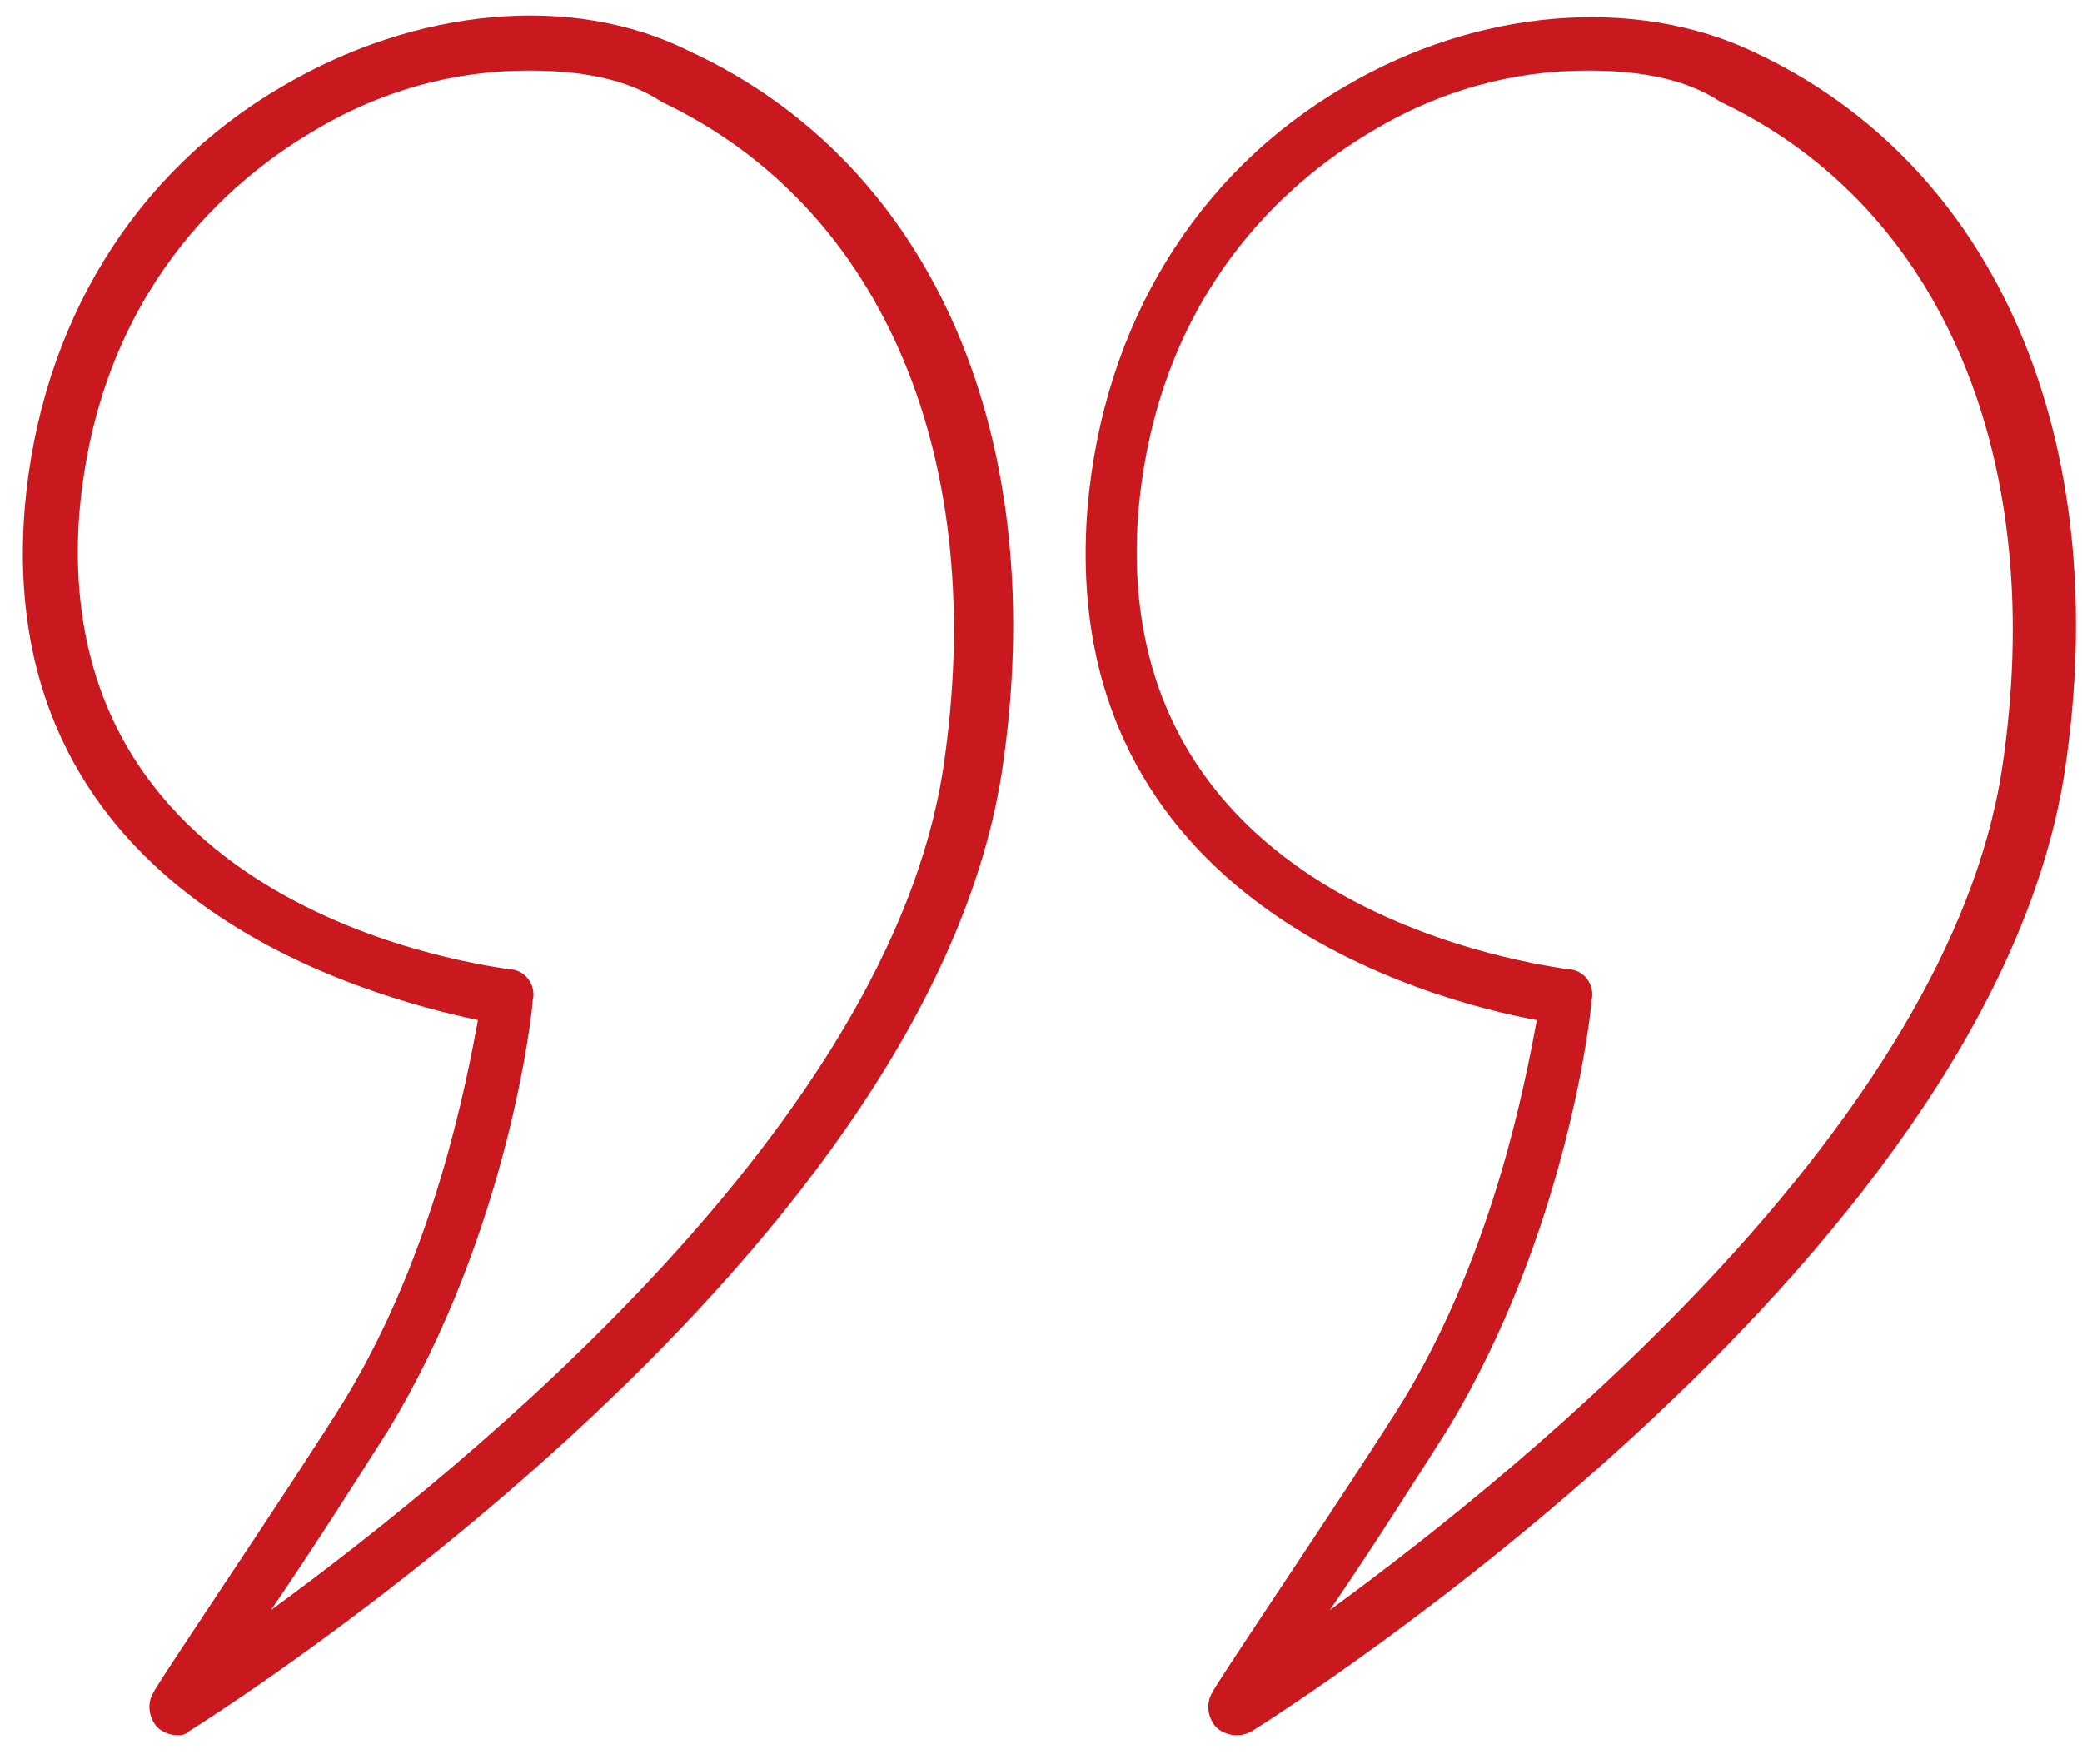 <?xml version="1.0" encoding="UTF-8"?> <svg xmlns="http://www.w3.org/2000/svg" width="72" height="61" viewBox="0 0 72 61" fill="none"> <path d="M42.743 60.002C42.473 60.002 42.202 59.867 42.067 59.732C41.797 59.462 41.662 58.921 41.932 58.516C41.932 58.381 46.796 51.219 48.553 48.382C51.661 43.247 52.742 37.437 53.147 35.275C49.499 34.599 36.527 31.221 37.608 17.574C38.149 11.223 41.392 5.954 46.526 2.981C51.12 0.279 56.525 -0.127 60.579 1.765C69.091 5.684 73.145 15.277 71.388 26.762C68.686 43.788 44.364 59.191 43.283 59.867C43.013 60.002 42.878 60.002 42.743 60.002ZM54.904 2.441C52.336 2.441 49.769 3.116 47.337 4.603C44.635 6.224 40.04 10.008 39.365 17.709C38.284 31.627 53.553 33.383 54.228 33.519C54.769 33.519 55.174 34.059 55.039 34.599C55.039 34.87 54.228 42.572 50.039 49.463C49.093 50.949 47.472 53.516 45.986 55.678C53.012 50.544 67.335 38.788 69.227 26.627C70.848 15.953 67.2 7.17 59.498 3.522C58.282 2.711 56.66 2.441 54.904 2.441Z" fill="#CA191E"></path> <path d="M6.125 60.002C5.855 60.002 5.584 59.867 5.449 59.732C5.179 59.462 5.044 58.922 5.314 58.516C5.314 58.381 10.179 51.22 11.935 48.382C15.043 43.248 16.124 37.437 16.529 35.275C12.746 34.465 -0.226 31.087 0.855 17.575C1.396 11.224 4.639 5.954 9.773 2.981C14.367 0.279 19.772 -0.261 23.826 1.765C32.338 5.684 36.392 15.277 34.636 26.763C31.933 43.788 7.611 59.192 6.53 59.867C6.395 60.002 6.26 60.002 6.125 60.002ZM18.286 2.441C15.719 2.441 13.151 3.117 10.719 4.603C8.017 6.224 3.423 10.008 2.747 17.71C1.666 31.627 16.935 33.384 17.61 33.519C18.151 33.519 18.556 34.059 18.421 34.6C18.421 34.87 17.61 42.572 13.421 49.463C12.476 50.949 10.854 53.517 9.368 55.679C16.394 50.544 30.717 38.788 32.609 26.628C34.23 15.953 30.582 7.17 22.88 3.522C21.664 2.711 20.042 2.441 18.286 2.441Z" fill="#CA191E"></path> </svg> 